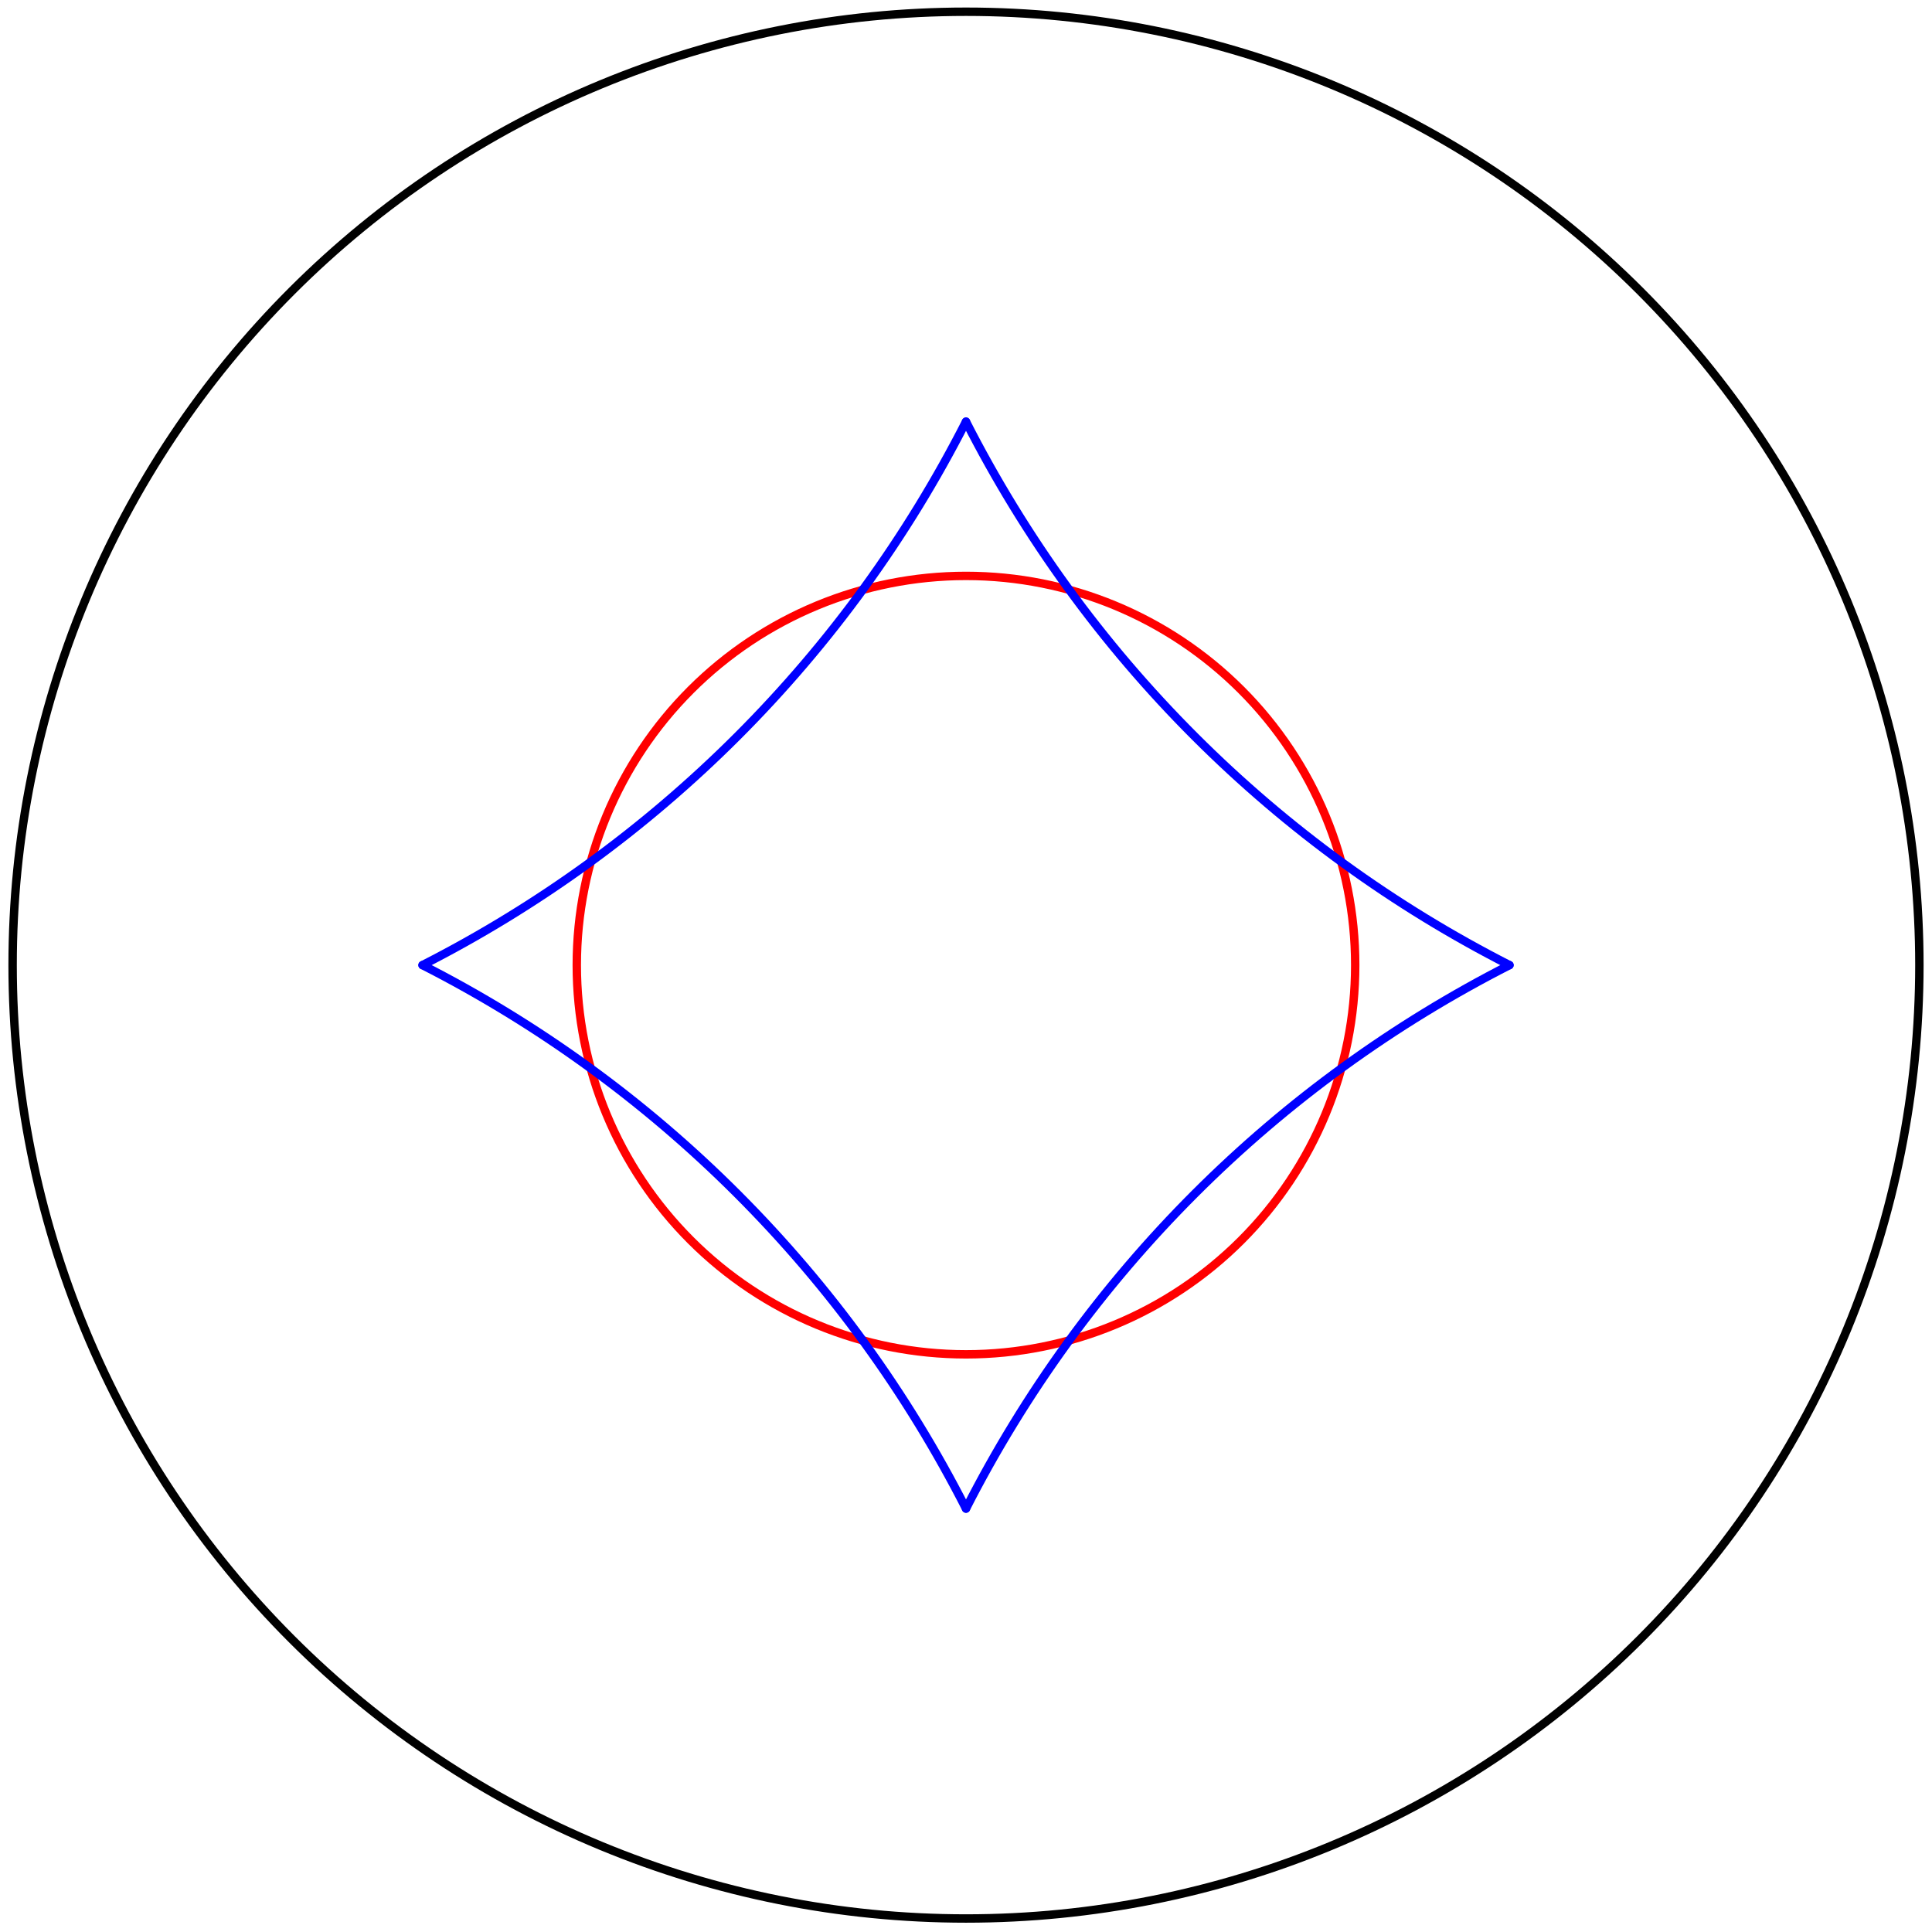 <?xml version="1.0"?>
<!-- Created by MetaPost 2.00 on 2021.04.30:1223 -->
<svg version="1.1" xmlns="http://www.w3.org/2000/svg" xmlns:xlink="http://www.w3.org/1999/xlink" width="689.315" height="689.315" viewBox="0 0 689.315 689.315">
<!-- Original BoundingBox: 0.000000 0.000000 689.314819 689.314819 -->
  <path d="M684.815 344.343C684.815 254.123,648.97 167.61,585.18 103.82C521.39 40.03,434.877 4.185,344.657 4.185C254.438 4.185,167.925 40.03,104.135 103.82C40.345 167.61,4.5 254.123,4.5 344.343C4.5 434.562,40.345 521.075,104.135 584.865C167.925 648.655,254.438 684.5,344.657 684.5C434.877 684.5,521.39 648.655,585.18 584.865C648.97 521.075,684.815 434.562,684.815 344.343Z" style="stroke:rgb(0%,0%,0%); stroke-width: 3;stroke-linecap: round;stroke-linejoin: round;stroke-miterlimit: 10;fill: none;"></path>
  <path d="M483.526 344.343C483.526 307.511,468.893 272.192,442.851 246.149C416.808 220.107,381.489 205.474,344.657 205.474C307.825 205.474,272.506 220.107,246.464 246.149C220.422 272.192,205.789 307.511,205.789 344.343C205.789 381.175,220.422 416.494,246.464 442.536C272.506 468.578,307.825 483.211,344.657 483.211C381.489 483.211,416.808 468.578,442.851 442.536C468.893 416.494,483.526 381.175,483.526 344.343Z" style="stroke:rgb(100%,0%,0%); stroke-width: 3;stroke-linecap: round;stroke-linejoin: round;stroke-miterlimit: 10;fill: none;"></path>
  <path d="M344.658 150.44C365.604 191.549,393.023 229.511,426.256 262.744C459.489 295.977,497.451 323.396,538.56 344.342" style="stroke:rgb(0%,0%,100%); stroke-width: 3;stroke-linecap: round;stroke-linejoin: round;stroke-miterlimit: 10;fill: none;"></path>
  <path d="M150.755 344.342C191.864 323.396,229.826 295.977,263.059 262.744C296.292 229.511,323.711 191.549,344.657 150.44" style="stroke:rgb(0%,0%,100%); stroke-width: 3;stroke-linecap: round;stroke-linejoin: round;stroke-miterlimit: 10;fill: none;"></path>
  <path d="M344.657 538.245C323.711 497.136,296.292 459.174,263.059 425.941C229.826 392.708,191.864 365.289,150.755 344.343" style="stroke:rgb(0%,0%,100%); stroke-width: 3;stroke-linecap: round;stroke-linejoin: round;stroke-miterlimit: 10;fill: none;"></path>
  <path d="M538.56 344.343C497.451 365.289,459.489 392.708,426.256 425.941C393.023 459.174,365.604 497.136,344.658 538.245" style="stroke:rgb(0%,0%,100%); stroke-width: 3;stroke-linecap: round;stroke-linejoin: round;stroke-miterlimit: 10;fill: none;"></path>
  <path d="M0 689l0 0" style="stroke:rgb(100%,100%,100%); stroke-width: 0;stroke-linecap: round;stroke-linejoin: round;stroke-miterlimit: 10;fill: none;"></path>
  <path d="M689.315 -0.315l0 0" style="stroke:rgb(100%,100%,100%); stroke-width: 0;stroke-linecap: round;stroke-linejoin: round;stroke-miterlimit: 10;fill: none;"></path>
</svg>
